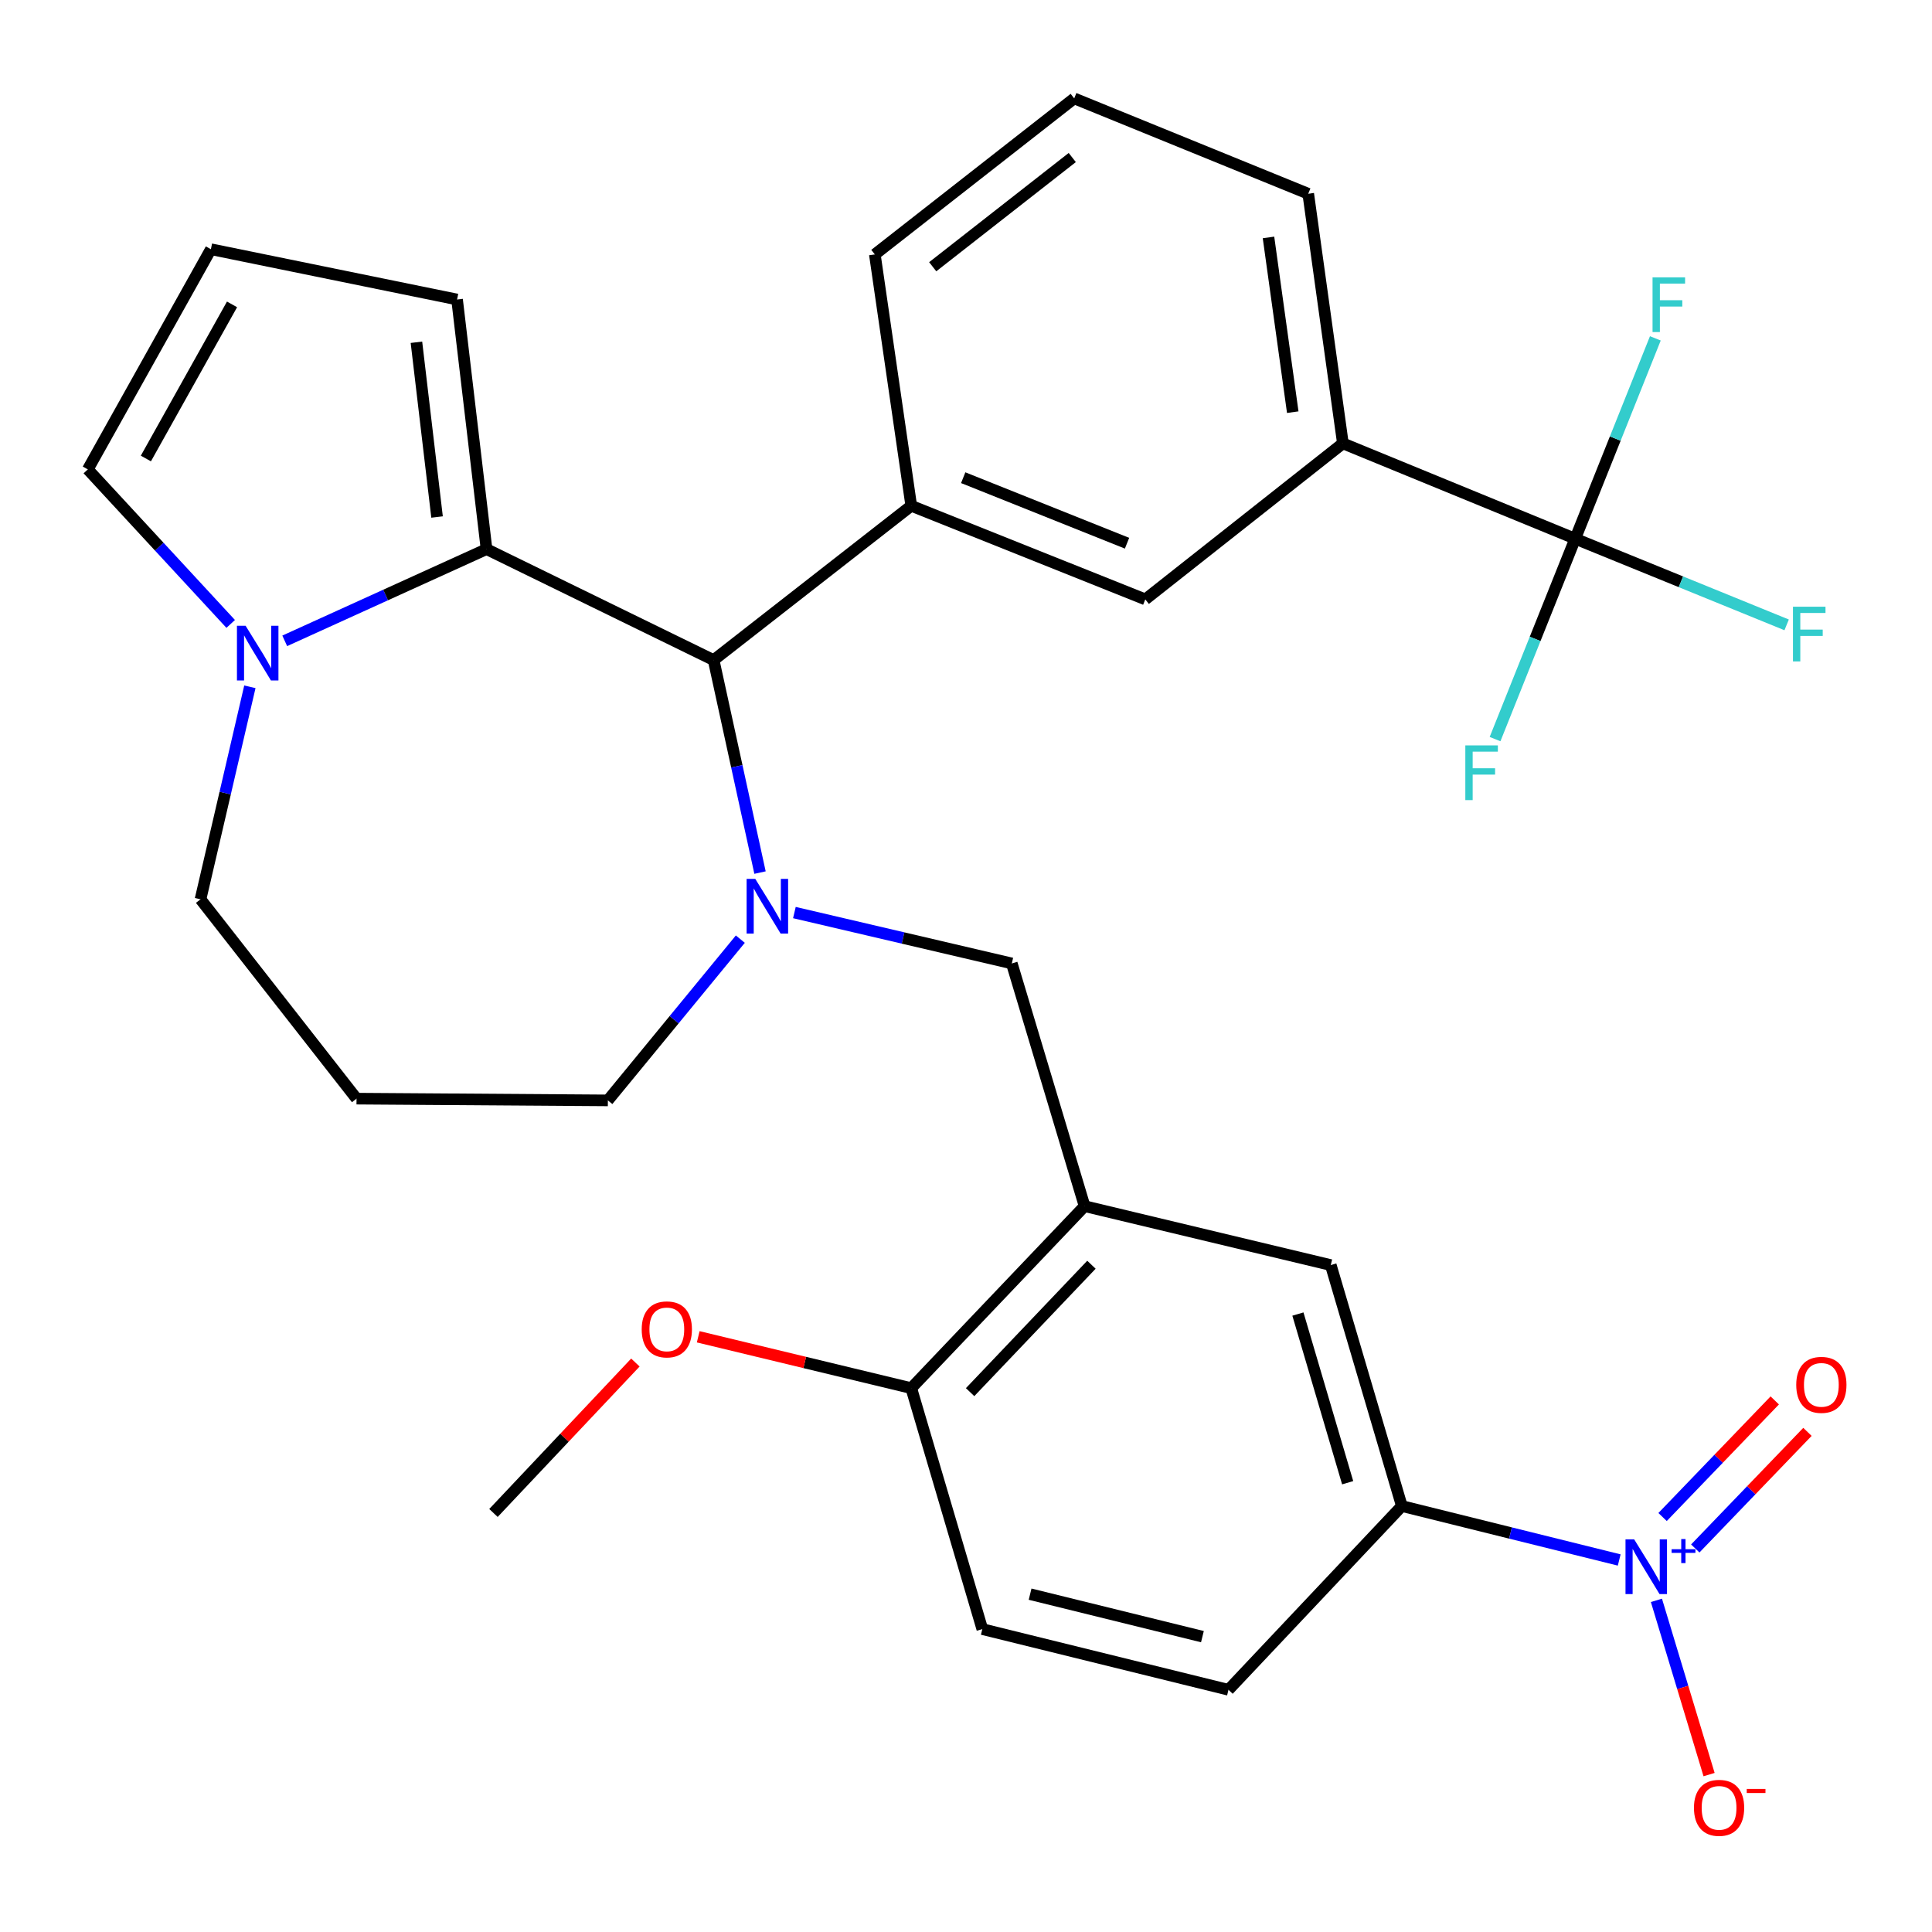 <?xml version='1.0' encoding='iso-8859-1'?>
<svg version='1.1' baseProfile='full'
              xmlns='http://www.w3.org/2000/svg'
                      xmlns:rdkit='http://www.rdkit.org/xml'
                      xmlns:xlink='http://www.w3.org/1999/xlink'
                  xml:space='preserve'
width='1000px' height='1000px' viewBox='0 0 1000 1000'>
<!-- END OF HEADER -->
<rect style='opacity:1.0;fill:#FFFFFF;stroke:none' width='1000' height='1000' x='0' y='0'> </rect>
<path class='bond-0' d='M 369.373,341.659 L 251.829,284.231' style='fill:none;fill-rule:evenodd;stroke:#000000;stroke-width:6px;stroke-linecap:butt;stroke-linejoin:miter;stroke-opacity:1' />
<path class='bond-1' d='M 369.373,341.659 L 381.378,396.652' style='fill:none;fill-rule:evenodd;stroke:#000000;stroke-width:6px;stroke-linecap:butt;stroke-linejoin:miter;stroke-opacity:1' />
<path class='bond-1' d='M 381.378,396.652 L 393.384,451.646' style='fill:none;fill-rule:evenodd;stroke:#0000FF;stroke-width:6px;stroke-linecap:butt;stroke-linejoin:miter;stroke-opacity:1' />
<path class='bond-2' d='M 369.373,341.659 L 471.666,261.792' style='fill:none;fill-rule:evenodd;stroke:#000000;stroke-width:6px;stroke-linecap:butt;stroke-linejoin:miter;stroke-opacity:1' />
<path class='bond-3' d='M 103.783,465.478 L 116.559,410.483' style='fill:none;fill-rule:evenodd;stroke:#000000;stroke-width:6px;stroke-linecap:butt;stroke-linejoin:miter;stroke-opacity:1' />
<path class='bond-3' d='M 116.559,410.483 L 129.335,355.489' style='fill:none;fill-rule:evenodd;stroke:#0000FF;stroke-width:6px;stroke-linecap:butt;stroke-linejoin:miter;stroke-opacity:1' />
<path class='bond-4' d='M 103.783,465.478 L 184.537,568.659' style='fill:none;fill-rule:evenodd;stroke:#000000;stroke-width:6px;stroke-linecap:butt;stroke-linejoin:miter;stroke-opacity:1' />
<path class='bond-5' d='M 383.195,486.097 L 348.913,527.828' style='fill:none;fill-rule:evenodd;stroke:#0000FF;stroke-width:6px;stroke-linecap:butt;stroke-linejoin:miter;stroke-opacity:1' />
<path class='bond-5' d='M 348.913,527.828 L 314.632,569.559' style='fill:none;fill-rule:evenodd;stroke:#000000;stroke-width:6px;stroke-linecap:butt;stroke-linejoin:miter;stroke-opacity:1' />
<path class='bond-6' d='M 411.175,472.34 L 467.441,485.51' style='fill:none;fill-rule:evenodd;stroke:#0000FF;stroke-width:6px;stroke-linecap:butt;stroke-linejoin:miter;stroke-opacity:1' />
<path class='bond-6' d='M 467.441,485.51 L 523.706,498.68' style='fill:none;fill-rule:evenodd;stroke:#000000;stroke-width:6px;stroke-linecap:butt;stroke-linejoin:miter;stroke-opacity:1' />
<path class='bond-7' d='M 184.537,568.659 L 314.632,569.559' style='fill:none;fill-rule:evenodd;stroke:#000000;stroke-width:6px;stroke-linecap:butt;stroke-linejoin:miter;stroke-opacity:1' />
<path class='bond-8' d='M 147.377,331.699 L 199.603,307.965' style='fill:none;fill-rule:evenodd;stroke:#0000FF;stroke-width:6px;stroke-linecap:butt;stroke-linejoin:miter;stroke-opacity:1' />
<path class='bond-8' d='M 199.603,307.965 L 251.829,284.231' style='fill:none;fill-rule:evenodd;stroke:#000000;stroke-width:6px;stroke-linecap:butt;stroke-linejoin:miter;stroke-opacity:1' />
<path class='bond-9' d='M 119.406,322.939 L 82.43,282.946' style='fill:none;fill-rule:evenodd;stroke:#0000FF;stroke-width:6px;stroke-linecap:butt;stroke-linejoin:miter;stroke-opacity:1' />
<path class='bond-9' d='M 82.43,282.946 L 45.455,242.953' style='fill:none;fill-rule:evenodd;stroke:#000000;stroke-width:6px;stroke-linecap:butt;stroke-linejoin:miter;stroke-opacity:1' />
<path class='bond-10' d='M 251.829,284.231 L 236.578,155.023' style='fill:none;fill-rule:evenodd;stroke:#000000;stroke-width:6px;stroke-linecap:butt;stroke-linejoin:miter;stroke-opacity:1' />
<path class='bond-10' d='M 226.22,267.602 L 215.545,177.157' style='fill:none;fill-rule:evenodd;stroke:#000000;stroke-width:6px;stroke-linecap:butt;stroke-linejoin:miter;stroke-opacity:1' />
<path class='bond-11' d='M 236.578,155.023 L 109.158,128.997' style='fill:none;fill-rule:evenodd;stroke:#000000;stroke-width:6px;stroke-linecap:butt;stroke-linejoin:miter;stroke-opacity:1' />
<path class='bond-12' d='M 109.158,128.997 L 45.455,242.953' style='fill:none;fill-rule:evenodd;stroke:#000000;stroke-width:6px;stroke-linecap:butt;stroke-linejoin:miter;stroke-opacity:1' />
<path class='bond-12' d='M 120.1,157.549 L 75.507,237.318' style='fill:none;fill-rule:evenodd;stroke:#000000;stroke-width:6px;stroke-linecap:butt;stroke-linejoin:miter;stroke-opacity:1' />
<path class='bond-13' d='M 508.442,843.224 L 635.862,874.638' style='fill:none;fill-rule:evenodd;stroke:#000000;stroke-width:6px;stroke-linecap:butt;stroke-linejoin:miter;stroke-opacity:1' />
<path class='bond-13' d='M 533.177,825.136 L 622.371,847.126' style='fill:none;fill-rule:evenodd;stroke:#000000;stroke-width:6px;stroke-linecap:butt;stroke-linejoin:miter;stroke-opacity:1' />
<path class='bond-14' d='M 508.442,843.224 L 471.666,718.504' style='fill:none;fill-rule:evenodd;stroke:#000000;stroke-width:6px;stroke-linecap:butt;stroke-linejoin:miter;stroke-opacity:1' />
<path class='bond-15' d='M 523.706,498.68 L 561.383,624.3' style='fill:none;fill-rule:evenodd;stroke:#000000;stroke-width:6px;stroke-linecap:butt;stroke-linejoin:miter;stroke-opacity:1' />
<path class='bond-16' d='M 635.862,874.638 L 725.592,779.52' style='fill:none;fill-rule:evenodd;stroke:#000000;stroke-width:6px;stroke-linecap:butt;stroke-linejoin:miter;stroke-opacity:1' />
<path class='bond-17' d='M 695.078,229.49 L 677.14,100.283' style='fill:none;fill-rule:evenodd;stroke:#000000;stroke-width:6px;stroke-linecap:butt;stroke-linejoin:miter;stroke-opacity:1' />
<path class='bond-17' d='M 669.128,213.338 L 656.571,122.893' style='fill:none;fill-rule:evenodd;stroke:#000000;stroke-width:6px;stroke-linecap:butt;stroke-linejoin:miter;stroke-opacity:1' />
<path class='bond-18' d='M 695.078,229.49 L 592.798,310.244' style='fill:none;fill-rule:evenodd;stroke:#000000;stroke-width:6px;stroke-linecap:butt;stroke-linejoin:miter;stroke-opacity:1' />
<path class='bond-19' d='M 695.078,229.49 L 815.322,278.843' style='fill:none;fill-rule:evenodd;stroke:#000000;stroke-width:6px;stroke-linecap:butt;stroke-linejoin:miter;stroke-opacity:1' />
<path class='bond-20' d='M 677.14,100.283 L 556.008,50.93' style='fill:none;fill-rule:evenodd;stroke:#000000;stroke-width:6px;stroke-linecap:butt;stroke-linejoin:miter;stroke-opacity:1' />
<path class='bond-21' d='M 556.008,50.93 L 452.814,131.684' style='fill:none;fill-rule:evenodd;stroke:#000000;stroke-width:6px;stroke-linecap:butt;stroke-linejoin:miter;stroke-opacity:1' />
<path class='bond-21' d='M 555.001,81.536 L 482.765,138.064' style='fill:none;fill-rule:evenodd;stroke:#000000;stroke-width:6px;stroke-linecap:butt;stroke-linejoin:miter;stroke-opacity:1' />
<path class='bond-22' d='M 452.814,131.684 L 471.666,261.792' style='fill:none;fill-rule:evenodd;stroke:#000000;stroke-width:6px;stroke-linecap:butt;stroke-linejoin:miter;stroke-opacity:1' />
<path class='bond-23' d='M 471.666,261.792 L 592.798,310.244' style='fill:none;fill-rule:evenodd;stroke:#000000;stroke-width:6px;stroke-linecap:butt;stroke-linejoin:miter;stroke-opacity:1' />
<path class='bond-23' d='M 498.557,247.256 L 583.349,281.173' style='fill:none;fill-rule:evenodd;stroke:#000000;stroke-width:6px;stroke-linecap:butt;stroke-linejoin:miter;stroke-opacity:1' />
<path class='bond-24' d='M 815.322,278.843 L 870.043,301.138' style='fill:none;fill-rule:evenodd;stroke:#000000;stroke-width:6px;stroke-linecap:butt;stroke-linejoin:miter;stroke-opacity:1' />
<path class='bond-24' d='M 870.043,301.138 L 924.764,323.433' style='fill:none;fill-rule:evenodd;stroke:#33CCCC;stroke-width:6px;stroke-linecap:butt;stroke-linejoin:miter;stroke-opacity:1' />
<path class='bond-25' d='M 815.322,278.843 L 794.58,330.698' style='fill:none;fill-rule:evenodd;stroke:#000000;stroke-width:6px;stroke-linecap:butt;stroke-linejoin:miter;stroke-opacity:1' />
<path class='bond-25' d='M 794.58,330.698 L 773.838,382.553' style='fill:none;fill-rule:evenodd;stroke:#33CCCC;stroke-width:6px;stroke-linecap:butt;stroke-linejoin:miter;stroke-opacity:1' />
<path class='bond-26' d='M 815.322,278.843 L 836.064,226.988' style='fill:none;fill-rule:evenodd;stroke:#000000;stroke-width:6px;stroke-linecap:butt;stroke-linejoin:miter;stroke-opacity:1' />
<path class='bond-26' d='M 836.064,226.988 L 856.806,175.132' style='fill:none;fill-rule:evenodd;stroke:#33CCCC;stroke-width:6px;stroke-linecap:butt;stroke-linejoin:miter;stroke-opacity:1' />
<path class='bond-27' d='M 725.592,779.52 L 688.803,654.801' style='fill:none;fill-rule:evenodd;stroke:#000000;stroke-width:6px;stroke-linecap:butt;stroke-linejoin:miter;stroke-opacity:1' />
<path class='bond-27' d='M 697.551,767.456 L 671.798,680.153' style='fill:none;fill-rule:evenodd;stroke:#000000;stroke-width:6px;stroke-linecap:butt;stroke-linejoin:miter;stroke-opacity:1' />
<path class='bond-28' d='M 725.592,779.52 L 781.846,793.484' style='fill:none;fill-rule:evenodd;stroke:#000000;stroke-width:6px;stroke-linecap:butt;stroke-linejoin:miter;stroke-opacity:1' />
<path class='bond-28' d='M 781.846,793.484 L 838.1,807.447' style='fill:none;fill-rule:evenodd;stroke:#0000FF;stroke-width:6px;stroke-linecap:butt;stroke-linejoin:miter;stroke-opacity:1' />
<path class='bond-29' d='M 688.803,654.801 L 561.383,624.3' style='fill:none;fill-rule:evenodd;stroke:#000000;stroke-width:6px;stroke-linecap:butt;stroke-linejoin:miter;stroke-opacity:1' />
<path class='bond-30' d='M 561.383,624.3 L 471.666,718.504' style='fill:none;fill-rule:evenodd;stroke:#000000;stroke-width:6px;stroke-linecap:butt;stroke-linejoin:miter;stroke-opacity:1' />
<path class='bond-30' d='M 564.93,654.625 L 502.128,720.568' style='fill:none;fill-rule:evenodd;stroke:#000000;stroke-width:6px;stroke-linecap:butt;stroke-linejoin:miter;stroke-opacity:1' />
<path class='bond-31' d='M 471.666,718.504 L 416.533,705.213' style='fill:none;fill-rule:evenodd;stroke:#000000;stroke-width:6px;stroke-linecap:butt;stroke-linejoin:miter;stroke-opacity:1' />
<path class='bond-31' d='M 416.533,705.213 L 361.4,691.921' style='fill:none;fill-rule:evenodd;stroke:#FF0000;stroke-width:6px;stroke-linecap:butt;stroke-linejoin:miter;stroke-opacity:1' />
<path class='bond-32' d='M 328.877,705.246 L 292.147,744.177' style='fill:none;fill-rule:evenodd;stroke:#FF0000;stroke-width:6px;stroke-linecap:butt;stroke-linejoin:miter;stroke-opacity:1' />
<path class='bond-32' d='M 292.147,744.177 L 255.416,783.108' style='fill:none;fill-rule:evenodd;stroke:#000000;stroke-width:6px;stroke-linecap:butt;stroke-linejoin:miter;stroke-opacity:1' />
<path class='bond-33' d='M 857.362,828.339 L 870.988,873.436' style='fill:none;fill-rule:evenodd;stroke:#0000FF;stroke-width:6px;stroke-linecap:butt;stroke-linejoin:miter;stroke-opacity:1' />
<path class='bond-33' d='M 870.988,873.436 L 884.615,918.532' style='fill:none;fill-rule:evenodd;stroke:#FF0000;stroke-width:6px;stroke-linecap:butt;stroke-linejoin:miter;stroke-opacity:1' />
<path class='bond-34' d='M 877.47,801.485 L 906.501,771.309' style='fill:none;fill-rule:evenodd;stroke:#0000FF;stroke-width:6px;stroke-linecap:butt;stroke-linejoin:miter;stroke-opacity:1' />
<path class='bond-34' d='M 906.501,771.309 L 935.532,741.133' style='fill:none;fill-rule:evenodd;stroke:#FF0000;stroke-width:6px;stroke-linecap:butt;stroke-linejoin:miter;stroke-opacity:1' />
<path class='bond-34' d='M 860.548,785.205 L 889.579,755.029' style='fill:none;fill-rule:evenodd;stroke:#0000FF;stroke-width:6px;stroke-linecap:butt;stroke-linejoin:miter;stroke-opacity:1' />
<path class='bond-34' d='M 889.579,755.029 L 918.61,724.853' style='fill:none;fill-rule:evenodd;stroke:#FF0000;stroke-width:6px;stroke-linecap:butt;stroke-linejoin:miter;stroke-opacity:1' />
<path  class='atom-2' d='M 390.927 454.906
L 400.207 469.906
Q 401.127 471.386, 402.607 474.066
Q 404.087 476.746, 404.167 476.906
L 404.167 454.906
L 407.927 454.906
L 407.927 483.226
L 404.047 483.226
L 394.087 466.826
Q 392.927 464.906, 391.687 462.706
Q 390.487 460.506, 390.127 459.826
L 390.127 483.226
L 386.447 483.226
L 386.447 454.906
L 390.927 454.906
' fill='#0000FF'/>
<path  class='atom-5' d='M 127.124 323.898
L 136.404 338.898
Q 137.324 340.378, 138.804 343.058
Q 140.284 345.738, 140.364 345.898
L 140.364 323.898
L 144.124 323.898
L 144.124 352.218
L 140.244 352.218
L 130.284 335.818
Q 129.124 333.898, 127.884 331.698
Q 126.684 329.498, 126.324 328.818
L 126.324 352.218
L 122.644 352.218
L 122.644 323.898
L 127.124 323.898
' fill='#0000FF'/>
<path  class='atom-20' d='M 928.034 314.035
L 944.874 314.035
L 944.874 317.275
L 931.834 317.275
L 931.834 325.875
L 943.434 325.875
L 943.434 329.155
L 931.834 329.155
L 931.834 342.355
L 928.034 342.355
L 928.034 314.035
' fill='#33CCCC'/>
<path  class='atom-21' d='M 758.45 385.814
L 775.29 385.814
L 775.29 389.054
L 762.25 389.054
L 762.25 397.654
L 773.85 397.654
L 773.85 400.934
L 762.25 400.934
L 762.25 414.134
L 758.45 414.134
L 758.45 385.814
' fill='#33CCCC'/>
<path  class='atom-22' d='M 855.355 143.551
L 872.195 143.551
L 872.195 146.791
L 859.155 146.791
L 859.155 155.391
L 870.755 155.391
L 870.755 158.671
L 859.155 158.671
L 859.155 171.871
L 855.355 171.871
L 855.355 143.551
' fill='#33CCCC'/>
<path  class='atom-27' d='M 332.146 688.083
Q 332.146 681.283, 335.506 677.483
Q 338.866 673.683, 345.146 673.683
Q 351.426 673.683, 354.786 677.483
Q 358.146 681.283, 358.146 688.083
Q 358.146 694.963, 354.746 698.883
Q 351.346 702.763, 345.146 702.763
Q 338.906 702.763, 335.506 698.883
Q 332.146 695.003, 332.146 688.083
M 345.146 699.563
Q 349.466 699.563, 351.786 696.683
Q 354.146 693.763, 354.146 688.083
Q 354.146 682.523, 351.786 679.723
Q 349.466 676.883, 345.146 676.883
Q 340.826 676.883, 338.466 679.683
Q 336.146 682.483, 336.146 688.083
Q 336.146 693.803, 338.466 696.683
Q 340.826 699.563, 345.146 699.563
' fill='#FF0000'/>
<path  class='atom-29' d='M 845.839 796.762
L 855.119 811.762
Q 856.039 813.242, 857.519 815.922
Q 858.999 818.602, 859.079 818.762
L 859.079 796.762
L 862.839 796.762
L 862.839 825.082
L 858.959 825.082
L 848.999 808.682
Q 847.839 806.762, 846.599 804.562
Q 845.399 802.362, 845.039 801.682
L 845.039 825.082
L 841.359 825.082
L 841.359 796.762
L 845.839 796.762
' fill='#0000FF'/>
<path  class='atom-29' d='M 865.215 801.867
L 870.205 801.867
L 870.205 796.613
L 872.422 796.613
L 872.422 801.867
L 877.544 801.867
L 877.544 803.767
L 872.422 803.767
L 872.422 809.047
L 870.205 809.047
L 870.205 803.767
L 865.215 803.767
L 865.215 801.867
' fill='#0000FF'/>
<path  class='atom-30' d='M 876.789 935.734
Q 876.789 928.934, 880.149 925.134
Q 883.509 921.334, 889.789 921.334
Q 896.069 921.334, 899.429 925.134
Q 902.789 928.934, 902.789 935.734
Q 902.789 942.614, 899.389 946.534
Q 895.989 950.414, 889.789 950.414
Q 883.549 950.414, 880.149 946.534
Q 876.789 942.654, 876.789 935.734
M 889.789 947.214
Q 894.109 947.214, 896.429 944.334
Q 898.789 941.414, 898.789 935.734
Q 898.789 930.174, 896.429 927.374
Q 894.109 924.534, 889.789 924.534
Q 885.469 924.534, 883.109 927.334
Q 880.789 930.134, 880.789 935.734
Q 880.789 941.454, 883.109 944.334
Q 885.469 947.214, 889.789 947.214
' fill='#FF0000'/>
<path  class='atom-30' d='M 904.109 925.957
L 913.798 925.957
L 913.798 928.069
L 904.109 928.069
L 904.109 925.957
' fill='#FF0000'/>
<path  class='atom-31' d='M 929.729 716.797
Q 929.729 709.997, 933.089 706.197
Q 936.449 702.397, 942.729 702.397
Q 949.009 702.397, 952.369 706.197
Q 955.729 709.997, 955.729 716.797
Q 955.729 723.677, 952.329 727.597
Q 948.929 731.477, 942.729 731.477
Q 936.489 731.477, 933.089 727.597
Q 929.729 723.717, 929.729 716.797
M 942.729 728.277
Q 947.049 728.277, 949.369 725.397
Q 951.729 722.477, 951.729 716.797
Q 951.729 711.237, 949.369 708.437
Q 947.049 705.597, 942.729 705.597
Q 938.409 705.597, 936.049 708.397
Q 933.729 711.197, 933.729 716.797
Q 933.729 722.517, 936.049 725.397
Q 938.409 728.277, 942.729 728.277
' fill='#FF0000'/>
</svg>
